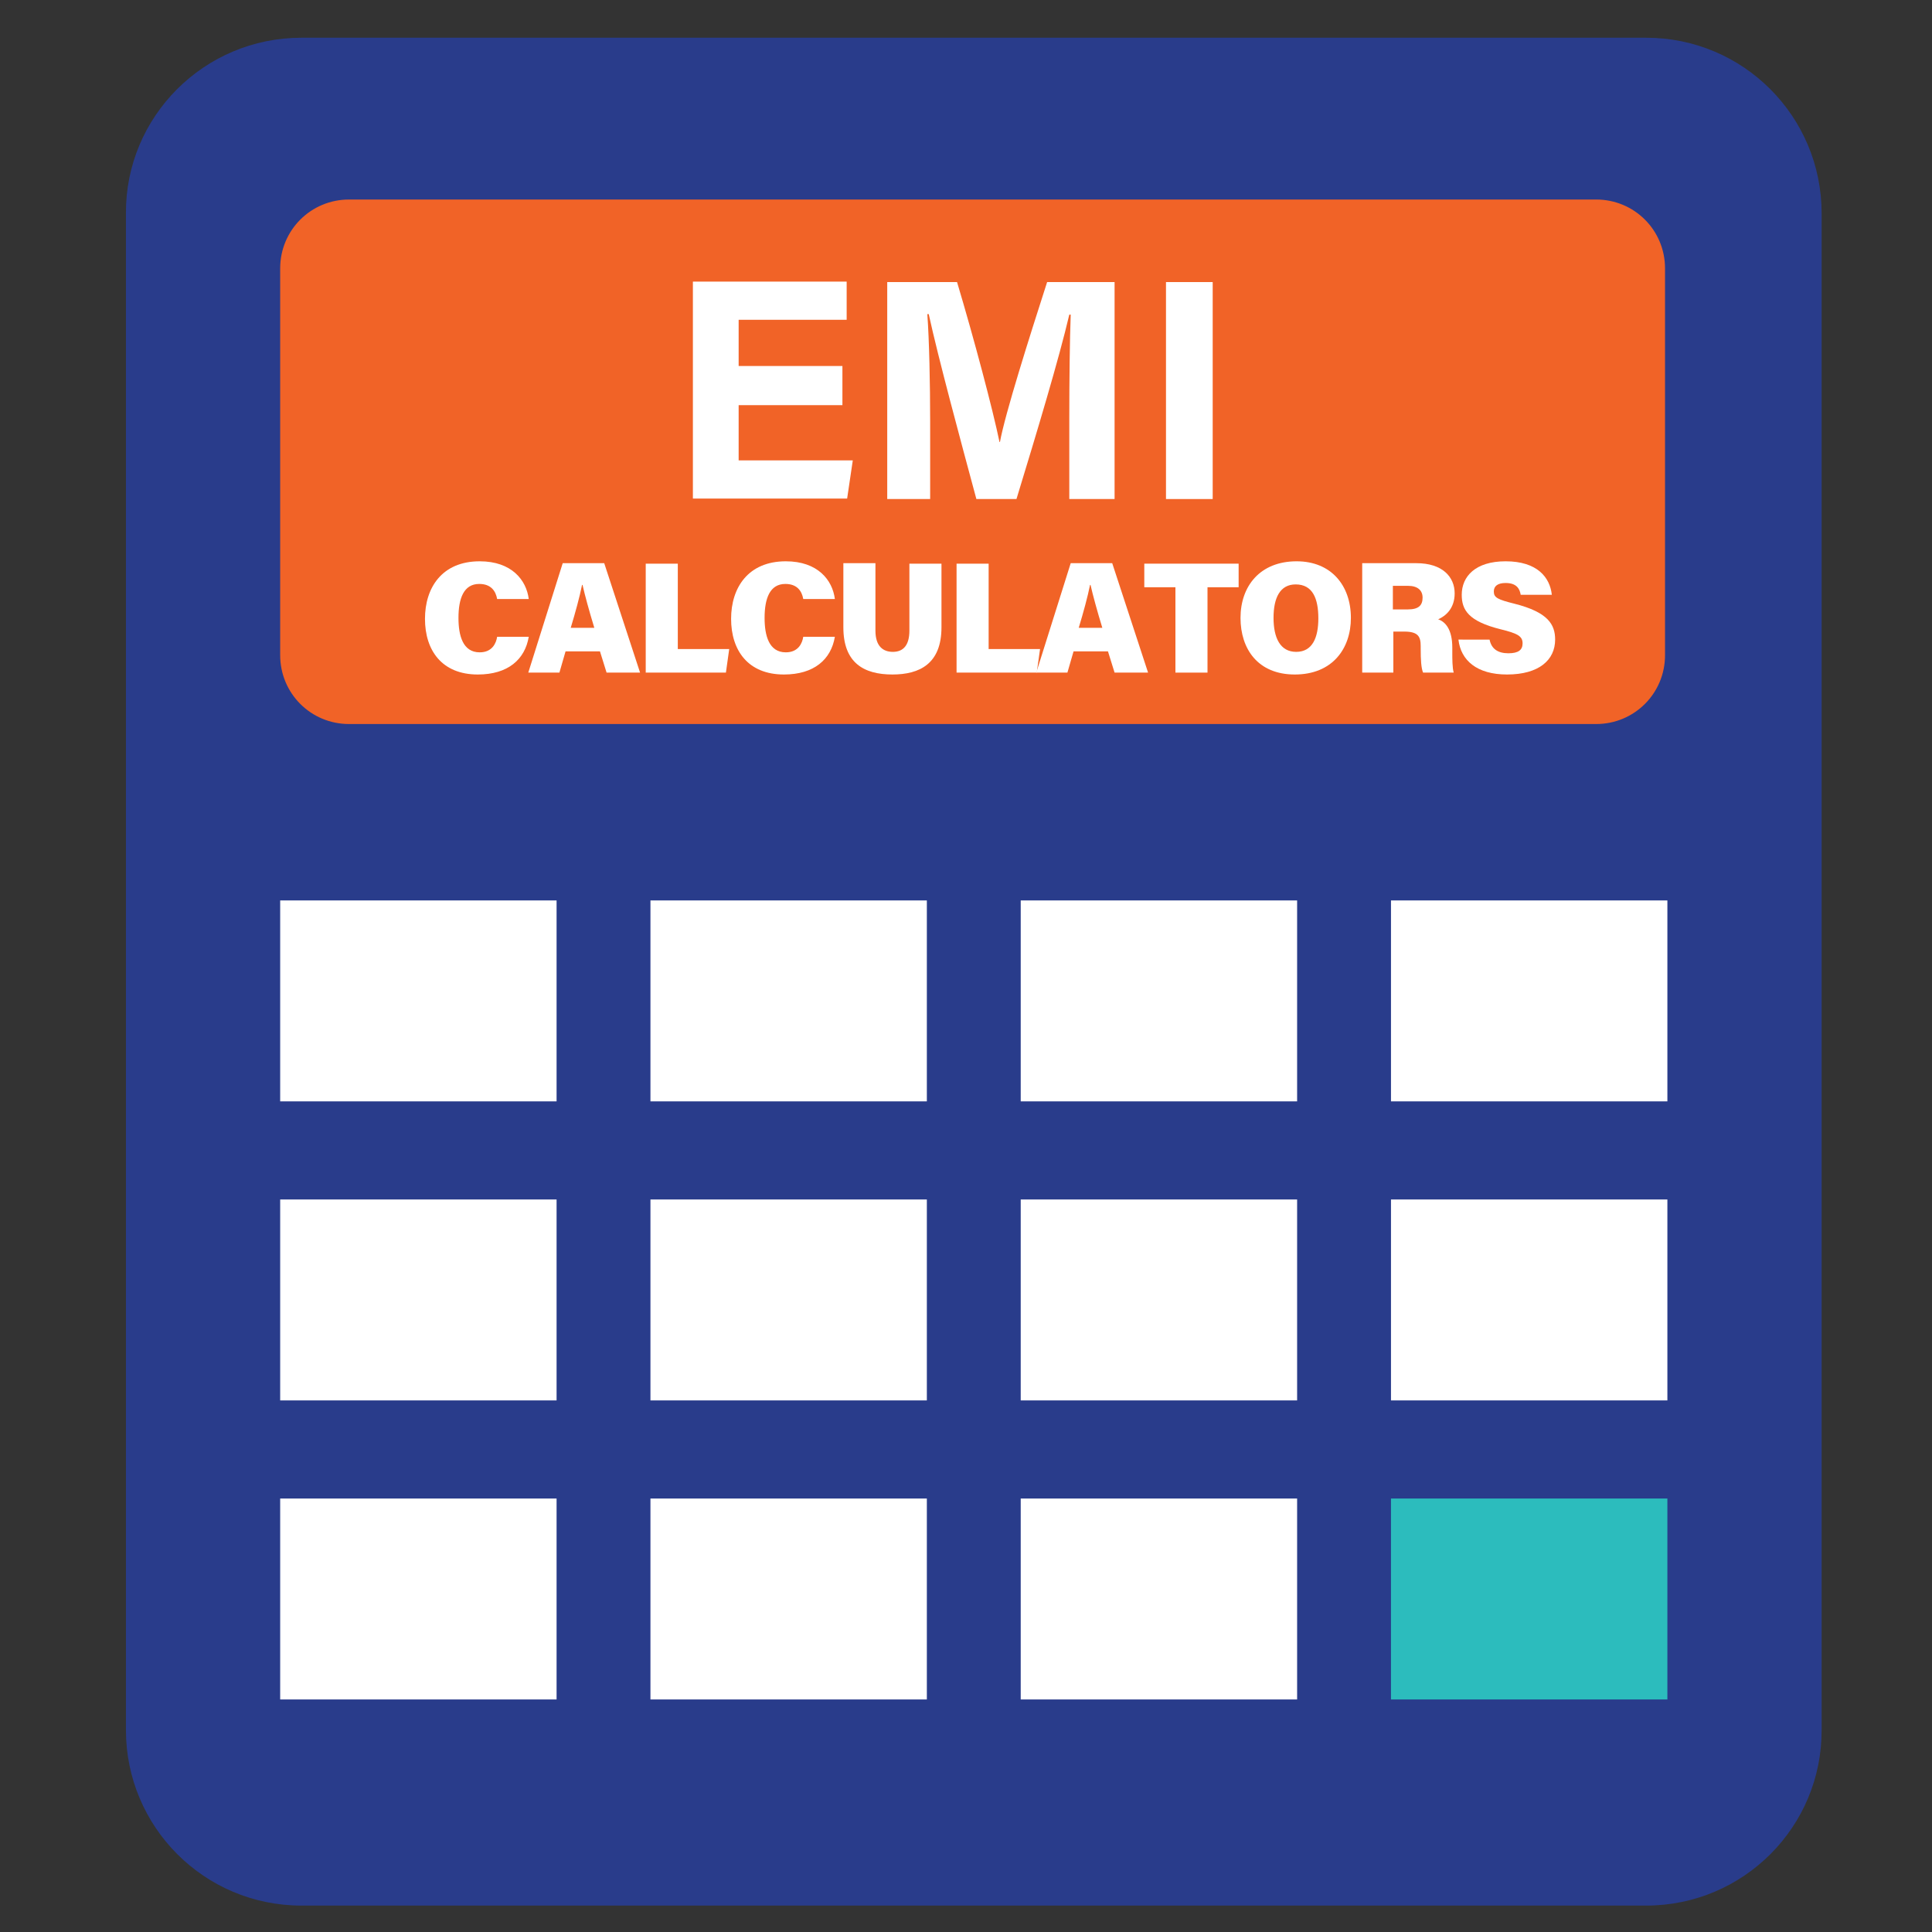 <?xml version="1.0" encoding="utf-8"?>
<!-- Generator: Adobe Illustrator 26.3.0, SVG Export Plug-In . SVG Version: 6.00 Build 0)  -->
<svg version="1.1" id="Layer_3" xmlns="http://www.w3.org/2000/svg" xmlns:xlink="http://www.w3.org/1999/xlink" x="0px" y="0px"
	 viewBox="0 0 409.6 409.6" style="enable-background:new 0 0 409.6 409.6;" xml:space="preserve">
<rect x="0" y="0" width="409.6" height="409.6" fill="#333333" stroke="none"/>
<style type="text/css">
	.st0{fill:#293C8B;}
	.st1{fill:#F16327;}
	.st2{fill:#FFFFFF;}
	.st3{fill:#2CBCBD;}
</style>
<path class="st0" d="M349,404H63.9c-20.6,0-37.2-16.7-37.2-37.2V45.2C26.6,24.7,43.3,8,63.9,8H349c20.6,0,37.2,16.7,37.2,37.2v321.5
	C386.3,387.3,369.6,404,349,404z"/>
<path class="st1" d="M338.4,153.5H74c-8.1,0-14.6-6.5-14.6-14.6v-82c0-8.1,6.5-14.6,14.6-14.6h264.4c8.1,0,14.6,6.5,14.6,14.6v82
	C353,147,346.5,153.5,338.4,153.5z"/>
<g>
	<g>
		<path class="st2" d="M178.6,85.9h-22v11.7h24.2l-1.2,8.1h-32.7v-46h32.6v8.1h-22.9v9.8h22V85.9z"/>
		<path class="st2" d="M226.7,88.5c0-7.8,0.1-16.6,0.3-21.8h-0.3c-2.2,9.4-6.8,24.7-11.2,39.1H207c-3.4-12.6-8.1-30-10.1-39.2h-0.3
			c0.4,5.4,0.6,14.8,0.6,22.7v16.5h-9.1v-46h14.8c3.6,12,7.6,27.1,9,33.9h0.1c1.1-6,6.2-22.1,10-33.9h14.3v46h-9.6V88.5z"/>
		<path class="st2" d="M257.1,59.8v46h-9.9v-46H257.1z"/>
	</g>
</g>
<g>
	<g>
		<path class="st2" d="M112.1,135c-0.8,4.8-4.4,8-10.8,8c-7.6,0-11.2-5.1-11.2-11.8c0-6.6,3.6-12.2,11.6-12.2c6.8,0,9.9,4,10.4,8
			h-6.7c-0.3-1.7-1.3-3.2-3.8-3.2c-3.3,0-4.4,3.1-4.4,7.2c0,3.7,0.9,7.3,4.5,7.3c2.7,0,3.5-2,3.7-3.3H112.1z"/>
		<path class="st2" d="M119.9,138.1l-1.3,4.5H112l7.3-23.2h8.8l7.6,23.2h-7.1l-1.4-4.5H119.9z M126,133.1c-1.1-3.6-2-6.9-2.5-9.1
			h-0.1c-0.5,2.5-1.4,5.8-2.4,9.1H126z"/>
		<path class="st2" d="M136.9,119.5h6.8v18.1h10.9l-0.7,5h-17V119.5z"/>
		<path class="st2" d="M177,135c-0.8,4.8-4.4,8-10.8,8c-7.6,0-11.2-5.1-11.2-11.8c0-6.6,3.6-12.2,11.6-12.2c6.8,0,9.9,4,10.4,8h-6.7
			c-0.3-1.7-1.3-3.2-3.8-3.2c-3.3,0-4.4,3.1-4.4,7.2c0,3.7,0.9,7.3,4.5,7.3c2.7,0,3.5-2,3.7-3.3H177z"/>
		<path class="st2" d="M185.6,119.5v14.2c0,3.3,1.6,4.5,3.7,4.5c2.2,0,3.5-1.4,3.5-4.5v-14.2h6.8V133c0,7.7-4.6,10-10.4,10
			c-6.1,0-10.4-2.5-10.4-10v-13.6H185.6z"/>
		<path class="st2" d="M202.8,119.5h6.8v18.1h10.9l-0.7,5h-17V119.5z"/>
		<path class="st2" d="M227.6,138.1l-1.3,4.5h-6.6l7.3-23.2h8.8l7.6,23.2h-7.1l-1.4-4.5H227.6z M233.7,133.1c-1.1-3.6-2-6.9-2.5-9.1
			h-0.1c-0.5,2.5-1.4,5.8-2.4,9.1H233.7z"/>
		<path class="st2" d="M249.2,124.5h-6.6v-5h20v5H256v18.1h-6.8V124.5z"/>
		<path class="st2" d="M286.4,131c0,6.5-3.9,12-11.9,12c-7.8,0-11.5-5.4-11.5-12c0-6.7,4.1-12,11.9-12
			C282.2,119,286.4,124.1,286.4,131z M270,131c0,4.2,1.4,7.2,4.8,7.2c3.5,0,4.7-3.1,4.7-7.1c0-4.2-1.2-7.2-4.8-7.2
			C271.4,123.9,270,126.7,270,131z"/>
		<path class="st2" d="M295.4,133.9v8.7h-6.6v-23.2h11.5c5.5,0,8.1,2.9,8.1,6.4c0,3.2-1.9,4.8-3.5,5.5c1.5,0.5,3,2.1,3,6v1
			c0,1.4,0,3.3,0.3,4.3h-6.5c-0.4-1-0.5-2.7-0.5-5.1V137c0-2-0.5-3.1-3.5-3.1H295.4z M295.4,129.2h3.1c2.3,0,3.1-0.9,3.1-2.5
			c0-1.5-1-2.5-3.1-2.5h-3.2V129.2z"/>
		<path class="st2" d="M315.8,135.6c0.4,2,1.8,2.9,4,2.9c2.1,0,3-0.7,3-2.1c0-1.5-1-2.1-4.7-3c-6.8-1.7-8.2-4.1-8.2-7.3
			c0-3.9,2.9-7.1,9.3-7.1c6.7,0,9.4,3.4,9.8,7.1h-6.6c-0.2-1.2-0.8-2.5-3.2-2.5c-1.6,0-2.5,0.6-2.5,1.8c0,1.3,0.8,1.7,4.4,2.6
			c7.1,1.8,8.6,4.4,8.6,7.6c0,4.3-3.4,7.4-10.2,7.4c-6.4,0-9.8-3-10.3-7.4H315.8z"/>
	</g>
</g>
<rect x="59.4" y="190.9" class="st2" width="58.6" height="42.6"/>
<rect x="137.9" y="190.9" class="st2" width="58.6" height="42.6"/>
<rect x="216.4" y="190.9" class="st2" width="58.6" height="42.6"/>
<rect x="294.9" y="190.9" class="st2" width="58.6" height="42.6"/>
<rect x="59.4" y="254.3" class="st2" width="58.6" height="42.6"/>
<rect x="137.9" y="254.3" class="st2" width="58.6" height="42.6"/>
<rect x="216.4" y="254.3" class="st2" width="58.6" height="42.6"/>
<rect x="294.9" y="254.3" class="st2" width="58.6" height="42.6"/>
<rect x="59.4" y="317.7" class="st2" width="58.6" height="42.6"/>
<rect x="137.9" y="317.7" class="st2" width="58.6" height="42.6"/>
<rect x="216.4" y="317.7" class="st2" width="58.6" height="42.6"/>
<rect x="294.9" y="317.7" class="st3" width="58.6" height="42.6"/>
</svg>
